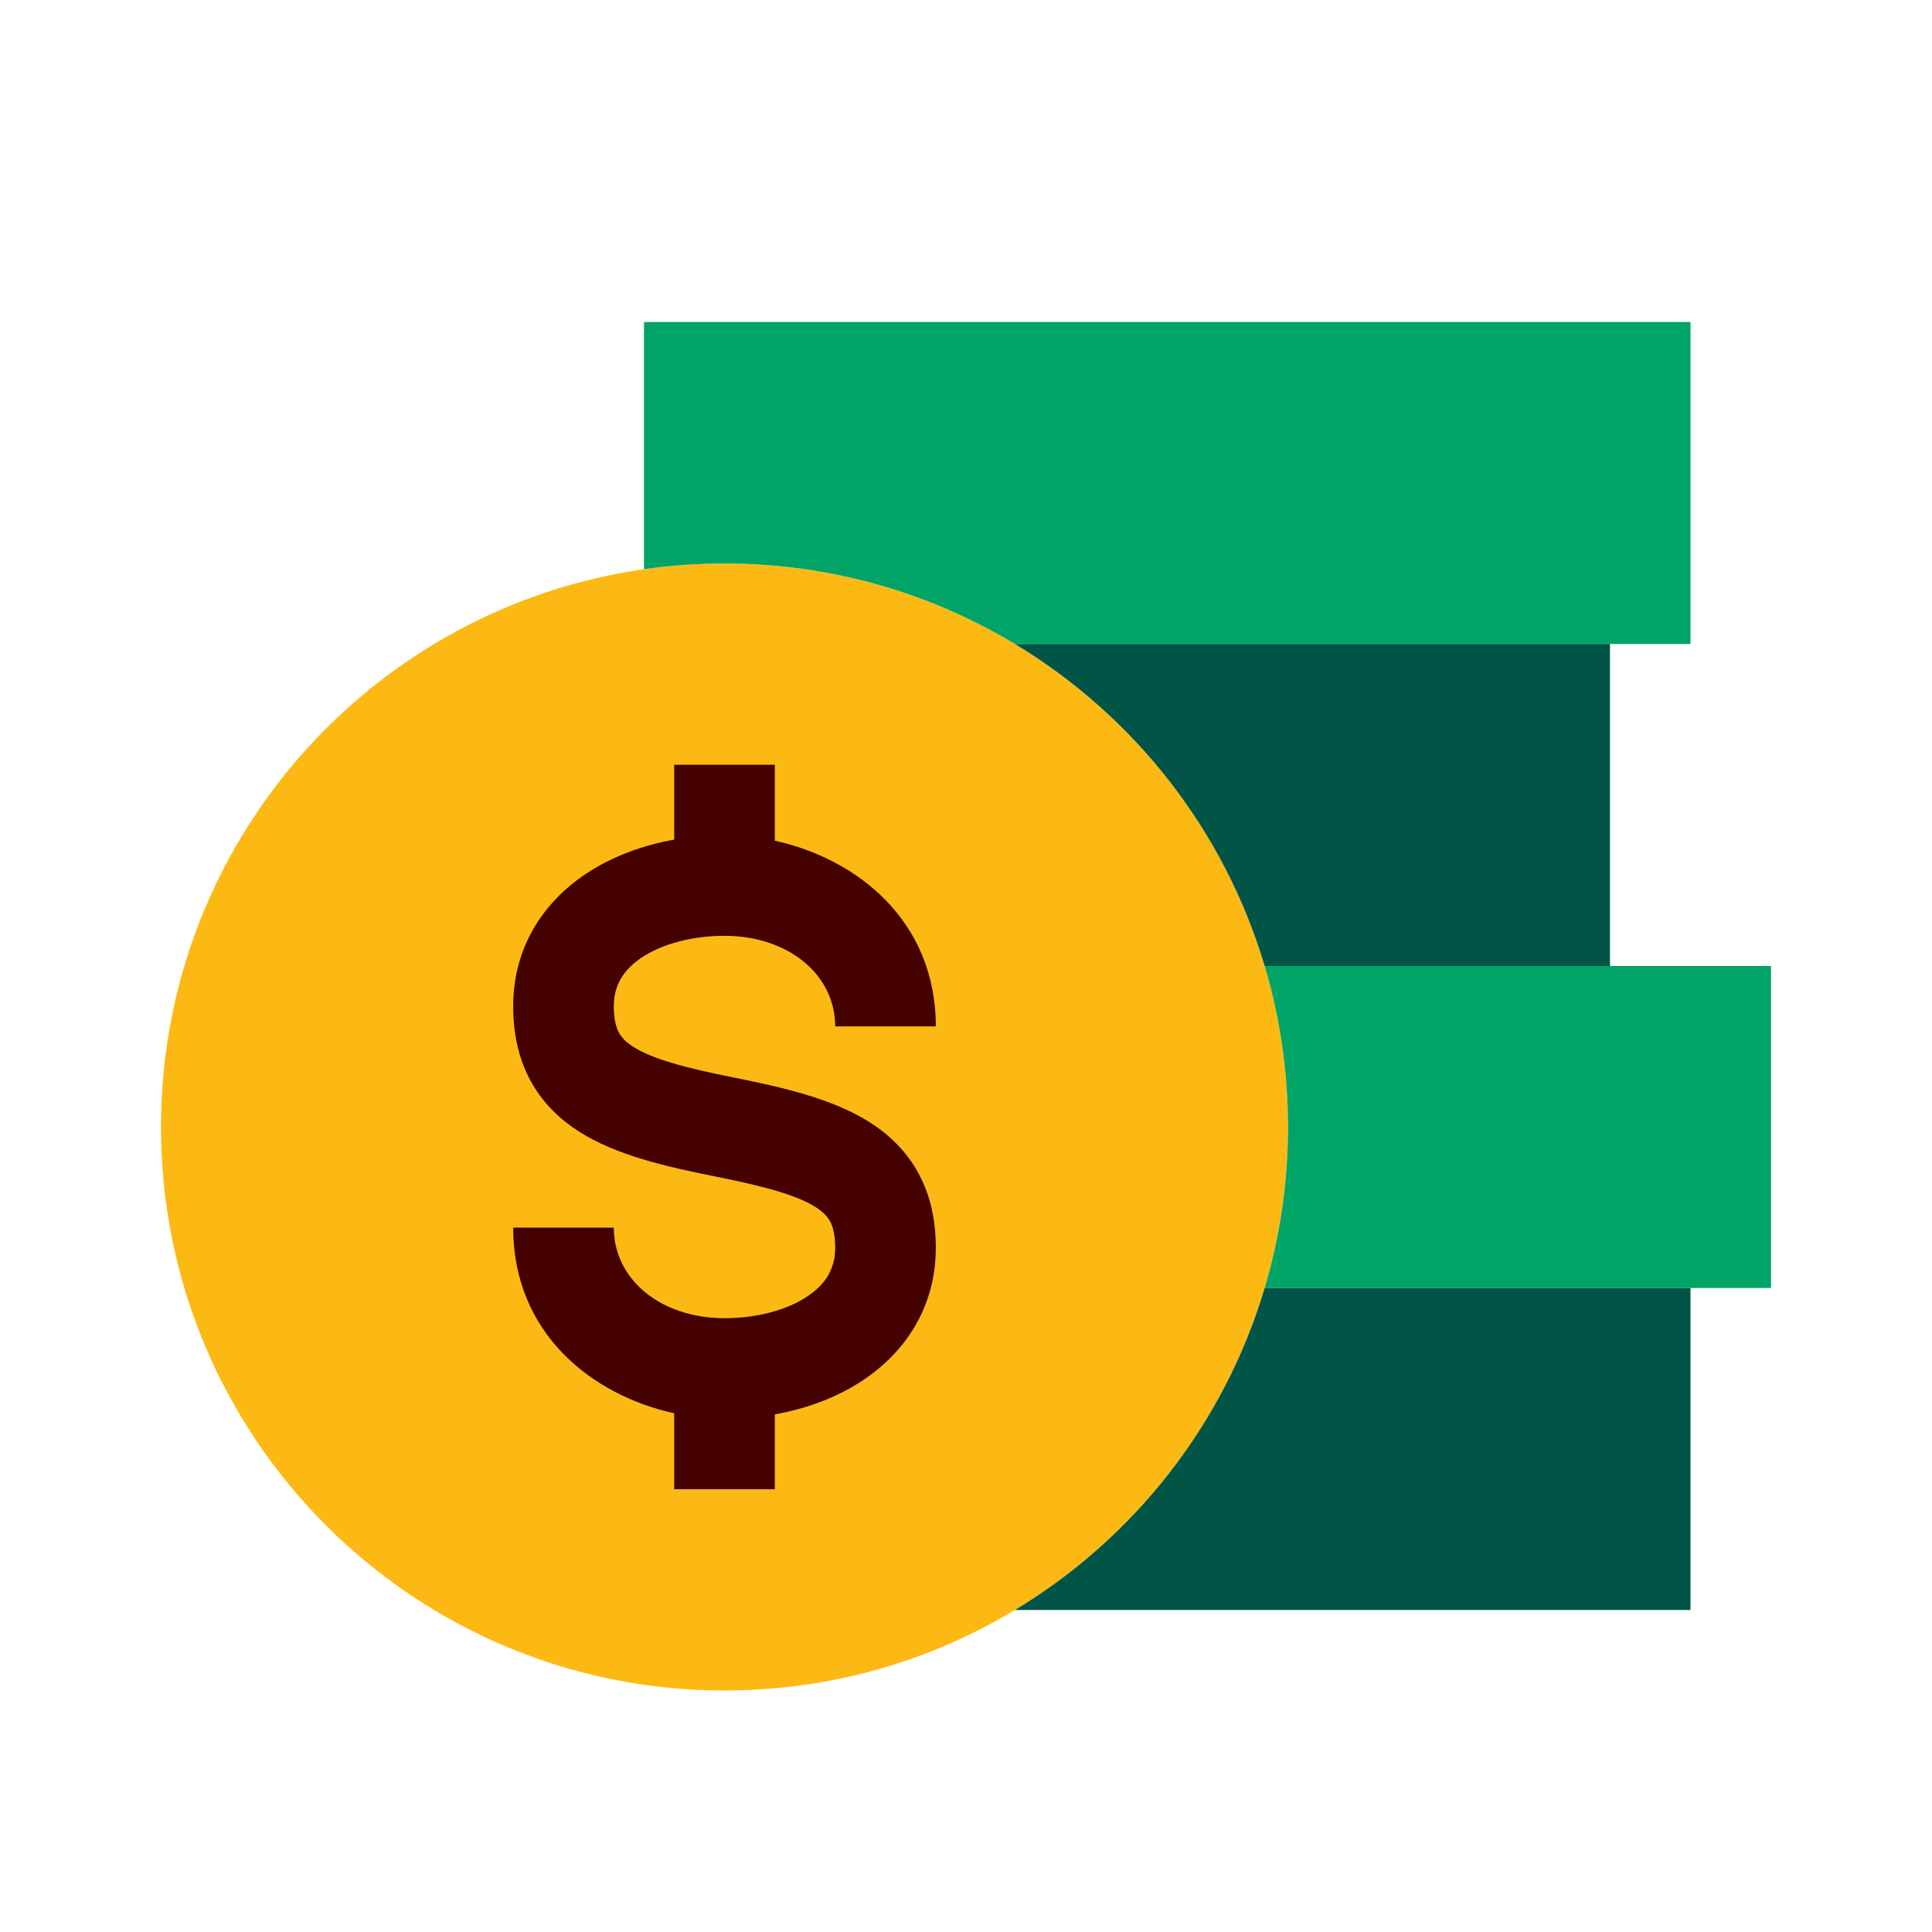 <svg width="48" height="48" viewBox="0 0 48 48" fill="none" xmlns="http://www.w3.org/2000/svg">
<path d="M32 28C32 35.732 25.732 42 18 42C10.268 42 4 35.732 4 28C4 20.268 10.268 14 18 14C25.732 14 32 20.268 32 28Z" fill="#FDB913"/>
<path fill-rule="evenodd" clip-rule="evenodd" d="M16 8H42V16H25.215C23.108 14.73 20.639 14 18 14C17.321 14 16.653 14.048 16 14.142V8ZM31.42 32H44V24H31.42C31.797 25.267 32 26.61 32 28C32 29.39 31.797 30.733 31.42 32Z" fill="#00A467"/>
<path fill-rule="evenodd" clip-rule="evenodd" d="M31.42 24H40V16H25.215C28.171 17.781 30.415 20.624 31.42 24ZM25.215 40C28.171 38.219 30.415 35.376 31.42 32H42V40H25.215Z" fill="#005547"/>
<path fill-rule="evenodd" clip-rule="evenodd" d="M16.75 20.86C15.971 20.999 15.209 21.275 14.557 21.71C13.518 22.402 12.75 23.515 12.75 25C12.75 25.658 12.874 26.276 13.171 26.832C13.47 27.391 13.902 27.805 14.391 28.117C15.306 28.699 16.537 28.982 17.755 29.226C19.037 29.482 19.806 29.699 20.266 29.992C20.464 30.118 20.564 30.235 20.624 30.347C20.687 30.464 20.75 30.658 20.75 31C20.75 31.515 20.518 31.902 20.057 32.21C19.558 32.543 18.815 32.75 18 32.75C16.41 32.75 15.25 31.781 15.25 30.5H12.75C12.75 33.126 14.707 34.665 16.75 35.112V37H19.25V35.14C20.029 35.001 20.791 34.725 21.443 34.29C22.482 33.598 23.25 32.485 23.25 31C23.25 30.342 23.126 29.724 22.829 29.168C22.53 28.609 22.098 28.195 21.609 27.883C20.694 27.301 19.463 27.018 18.245 26.774C16.963 26.518 16.194 26.301 15.734 26.008C15.536 25.882 15.436 25.765 15.376 25.653C15.313 25.536 15.25 25.342 15.25 25C15.25 24.485 15.482 24.098 15.943 23.79C16.442 23.457 17.185 23.25 18 23.25C19.59 23.25 20.75 24.219 20.75 25.5H23.25C23.25 22.875 21.293 21.335 19.25 20.887V19H16.75V20.86Z" fill="#450000"/>
</svg>
